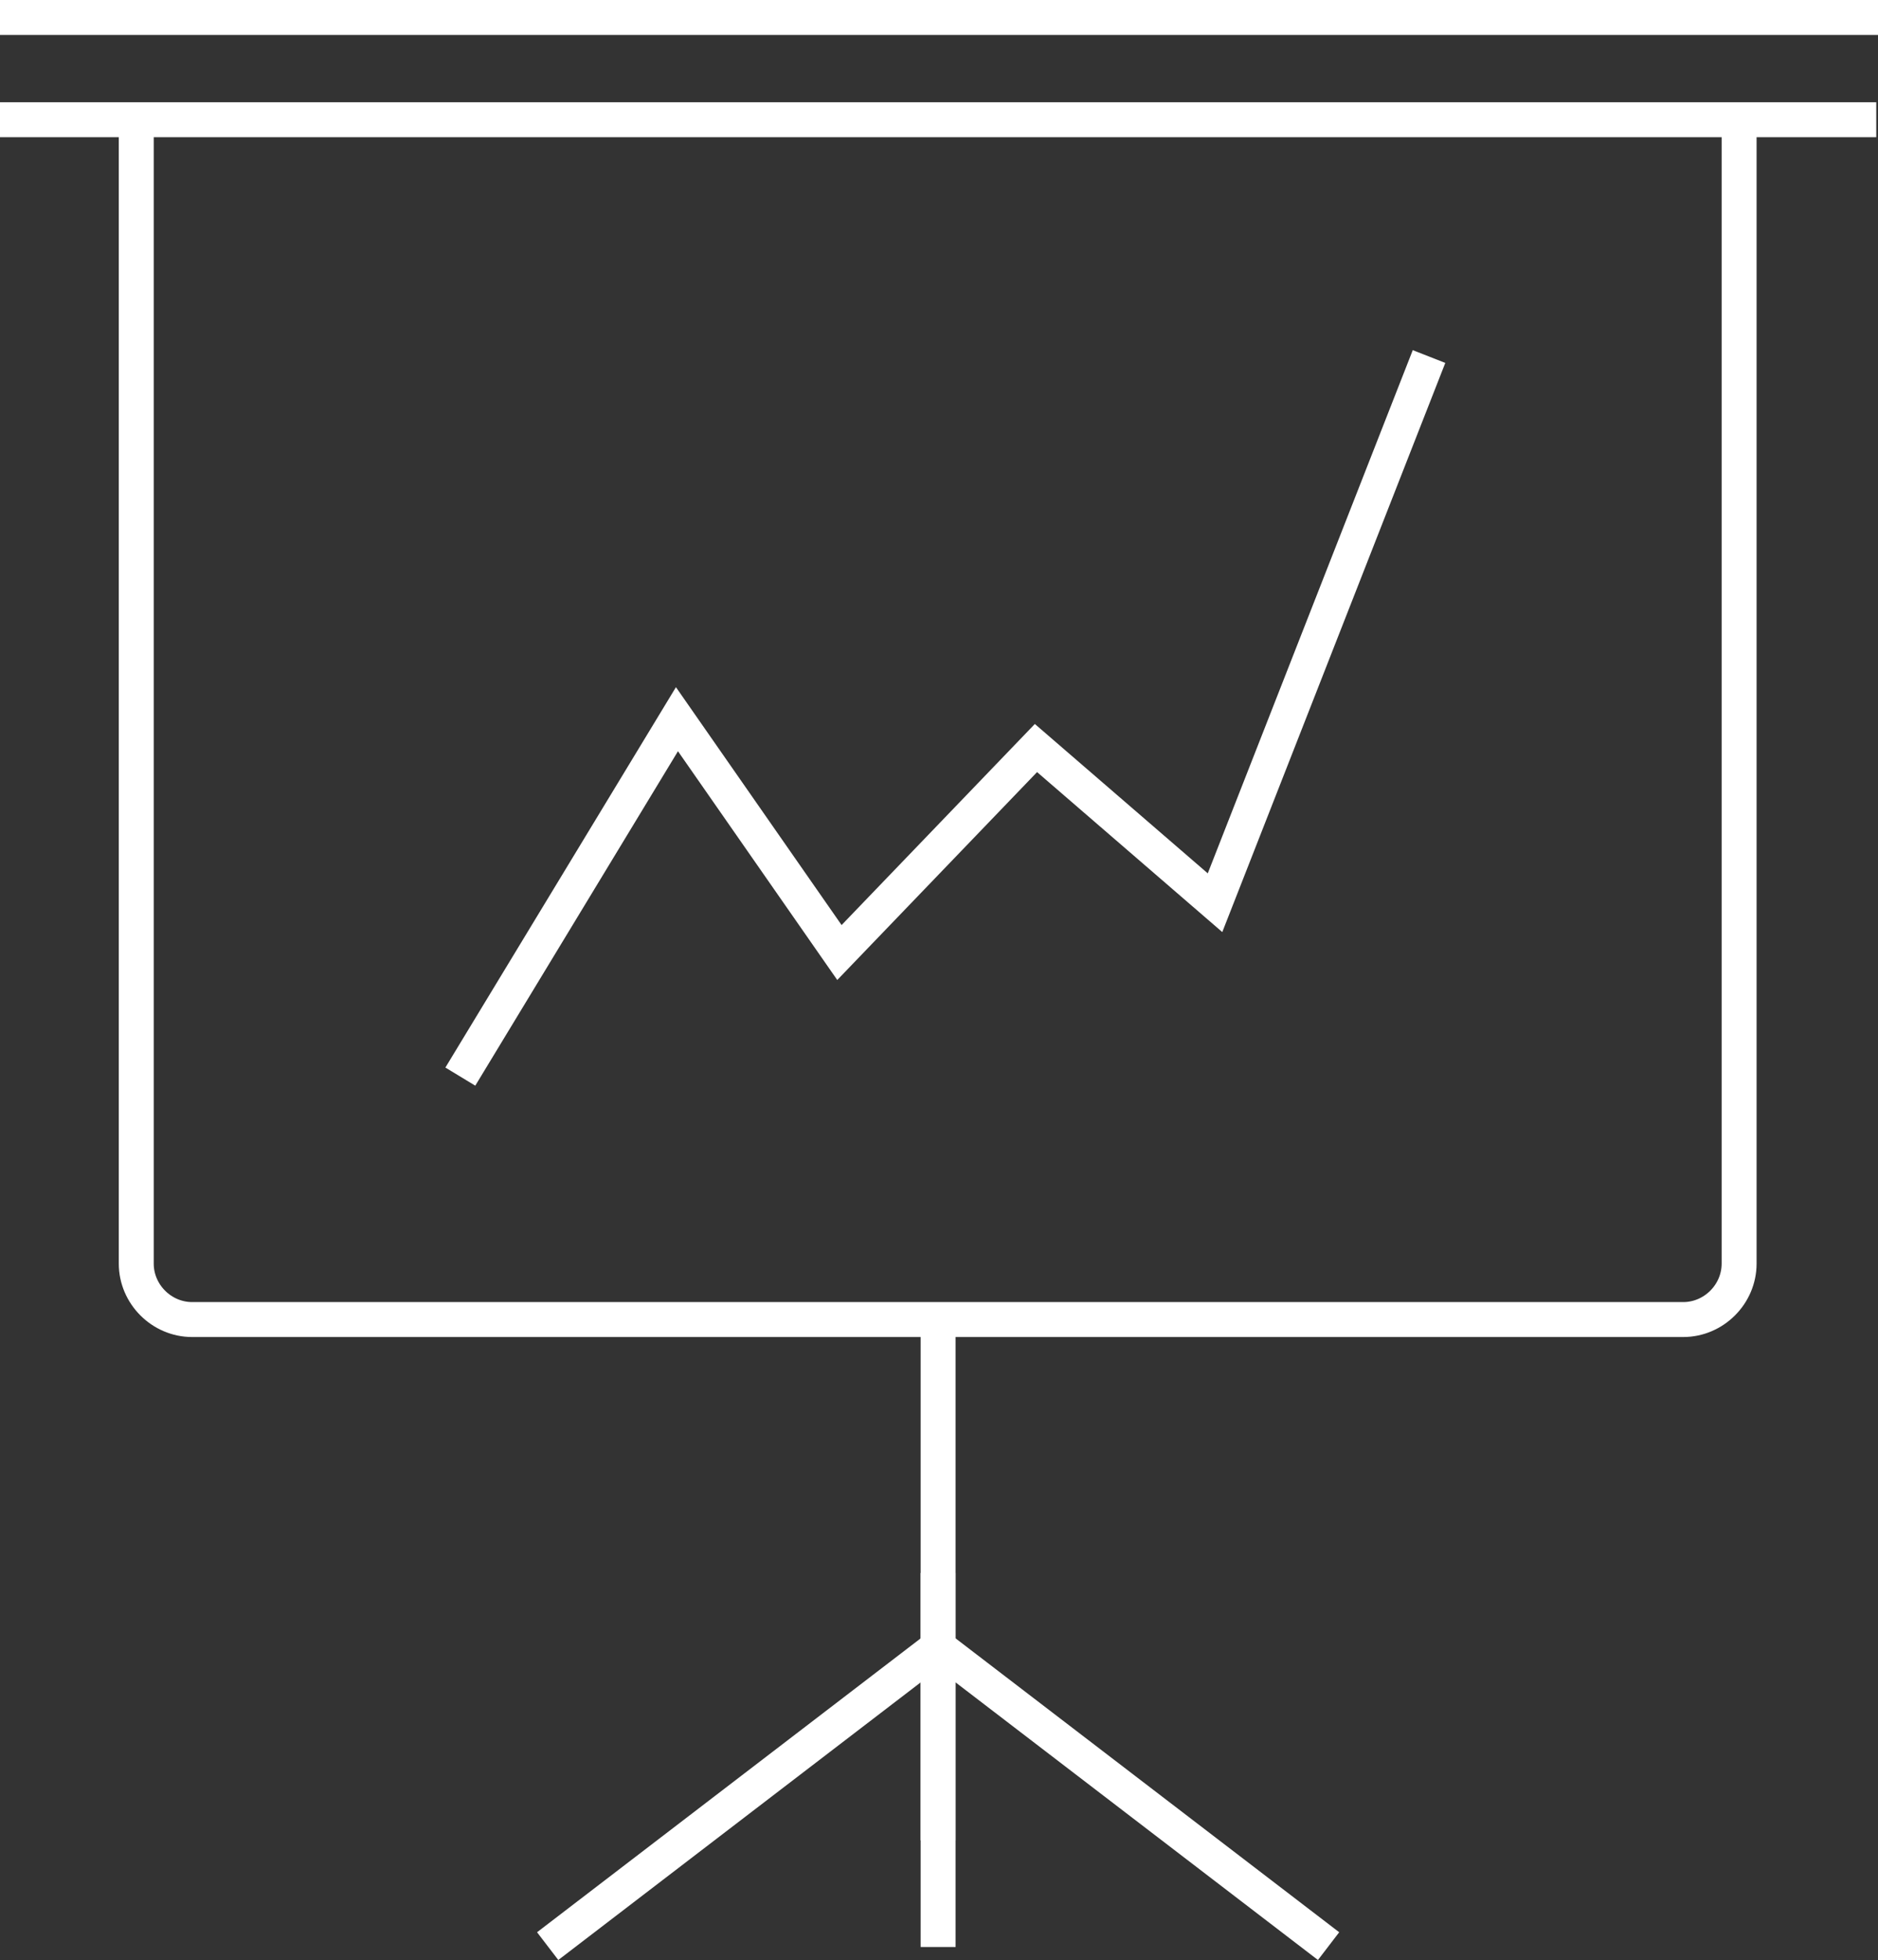 <?xml version="1.0" encoding="utf-8"?>
<!-- Generator: Adobe Illustrator 26.0.1, SVG Export Plug-In . SVG Version: 6.00 Build 0)  -->
<svg version="1.1" id="Layer_1" xmlns="http://www.w3.org/2000/svg" xmlns:xlink="http://www.w3.org/1999/xlink" x="0px" y="0px"
	 viewBox="0 0 215 224.3" style="enable-background:new 0 0 215 224.3;" xml:space="preserve">
<rect x="0" y="0" width="215" height="224.3" fill="#333333" stroke="none"/>
<style type="text/css">
	.st0{fill:none;stroke:#FFFFFF;stroke-width:4;stroke-miterlimit:10;}
</style>
<g>
	<g>
		<g>
			<line class="st0" x1="107.1" y1="188.7" x2="62.7" y2="222.7"/>
			<line class="st0" x1="107.7" y1="188.7" x2="152.1" y2="222.7"/>
		</g>
		<path class="st0" d="M15.6,14.9v129.7c0,3.5,2.9,6.4,6.4,6.4h170.7c3.5,0,6.4-2.9,6.4-6.4V14.9"/>
		<line class="st0" x1="0" y1="13.7" x2="214.8" y2="13.7"/>
		<polyline class="st0" points="52.7,123.2 77.5,82.3 96.1,109 118.6,85.6 139.1,103.3 163.6,40.8 		"/>
		<g>
			<line class="st0" x1="107.4" y1="222.8" x2="107.4" y2="180"/>
			<line class="st0" x1="107.4" y1="210.6" x2="107.4" y2="151"/>
		</g>
	</g>
	<line class="st0" x1="0" y1="2" x2="215" y2="2"/>
</g>
</svg>
